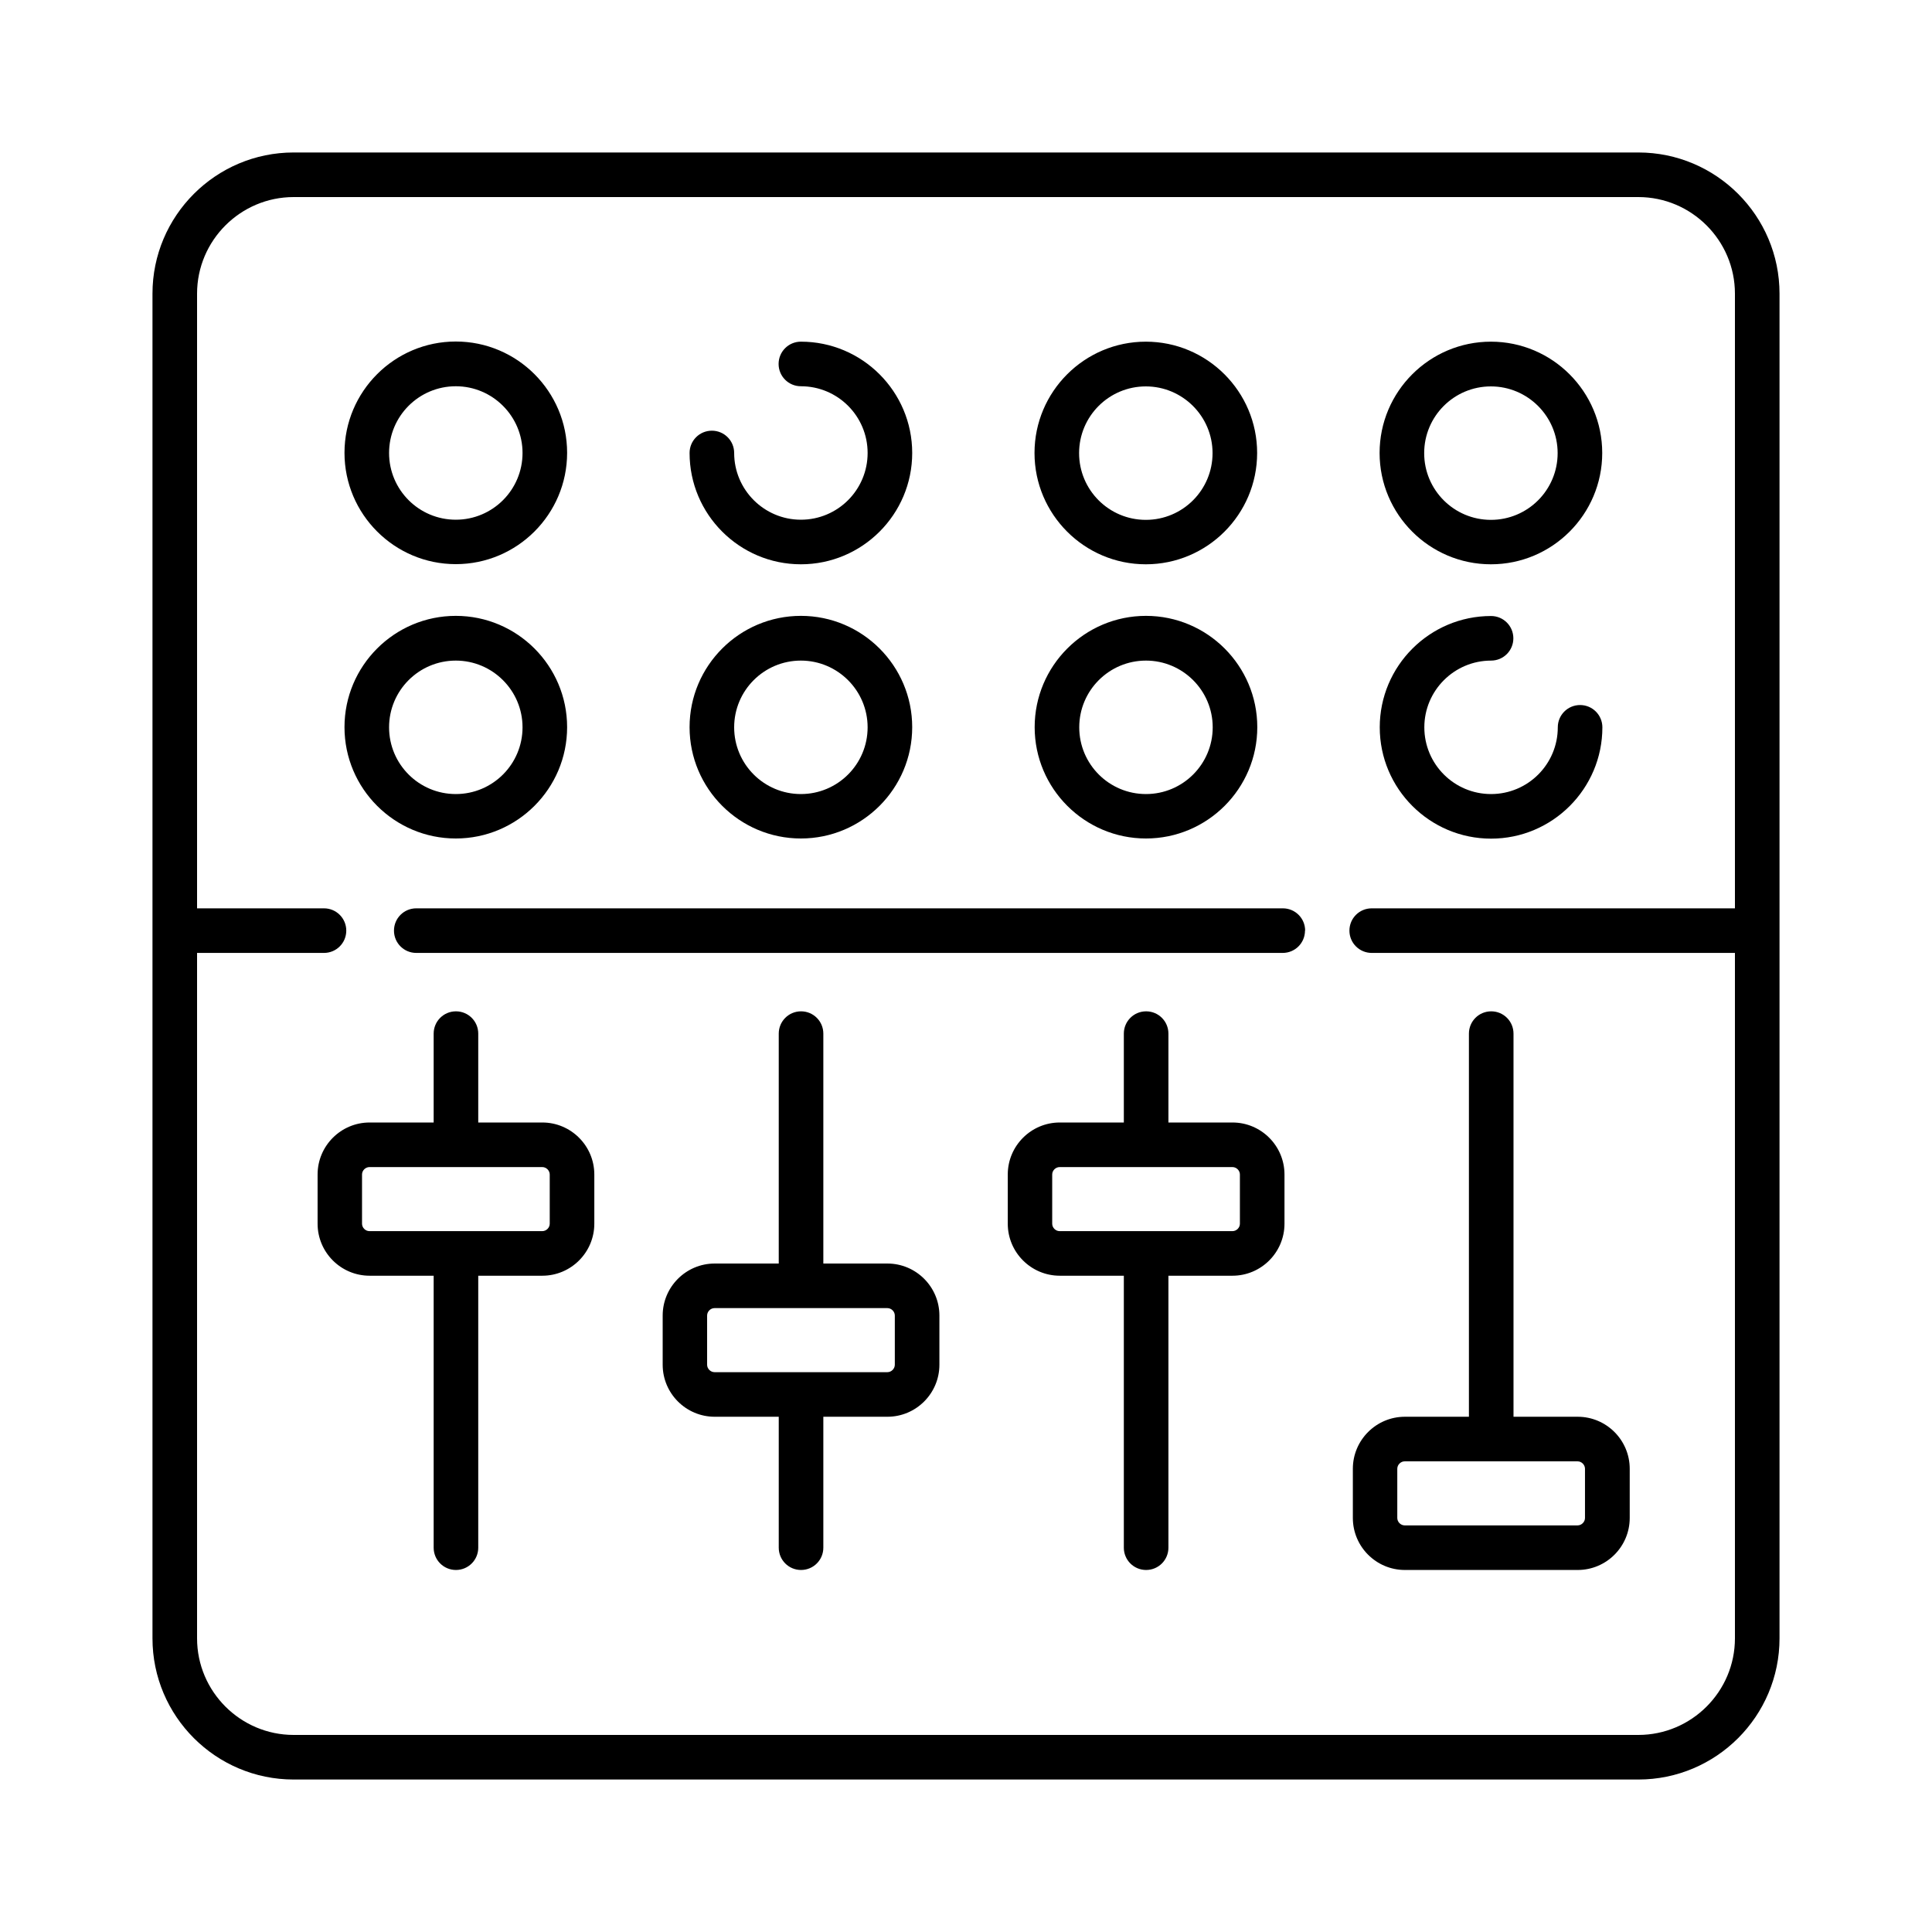 <?xml version="1.0" encoding="UTF-8"?><svg id="a" xmlns="http://www.w3.org/2000/svg" viewBox="0 0 130 130"><path d="M110.24,10.26H19.76c-5.24,0-9.5,4.26-9.5,9.5V110.24c0,5.24,4.26,9.5,9.5,9.5H110.24c5.24,0,9.5-4.26,9.5-9.5V19.76c0-5.24-4.26-9.5-9.5-9.5Zm0,106.48H19.76c-3.58,0-6.5-2.92-6.5-6.5v-46.12h8.54c.83,0,1.5-.67,1.5-1.5s-.67-1.5-1.5-1.5H13.26V19.76c0-3.58,2.92-6.5,6.5-6.5H110.24c3.58,0,6.5,2.92,6.5,6.5V61.12h-24.44c-.83,0-1.5,.67-1.5,1.5s.67,1.5,1.5,1.5h24.44v46.12c0,3.58-2.92,6.5-6.5,6.5Zm-22.43-54.12c0,.83-.67,1.5-1.5,1.5H28.01c-.83,0-1.5-.67-1.5-1.5s.67-1.5,1.5-1.5h58.31c.83,0,1.5,.67,1.5,1.5ZM30.67,37.96c4.13,0,7.49-3.36,7.49-7.49s-3.36-7.49-7.49-7.49-7.49,3.36-7.49,7.49,3.36,7.49,7.49,7.49Zm0-11.97c2.47,0,4.49,2.01,4.49,4.49s-2.01,4.49-4.49,4.49-4.49-2.01-4.49-4.49,2.01-4.49,4.49-4.49Zm15.73,4.49c0-.83,.67-1.5,1.5-1.5s1.5,.67,1.5,1.5c0,2.47,2.01,4.49,4.49,4.49s4.49-2.01,4.49-4.49-2.01-4.49-4.49-4.49c-.83,0-1.5-.67-1.5-1.5s.67-1.5,1.5-1.5c4.13,0,7.49,3.36,7.49,7.49s-3.36,7.49-7.49,7.49-7.49-3.36-7.49-7.49Zm30.7,7.49c4.13,0,7.49-3.36,7.49-7.49s-3.36-7.49-7.49-7.49-7.49,3.36-7.49,7.49,3.36,7.49,7.49,7.49Zm0-11.97c2.47,0,4.49,2.01,4.49,4.49s-2.01,4.49-4.49,4.49-4.49-2.01-4.49-4.49,2.01-4.49,4.49-4.49Zm23.22,11.97c4.13,0,7.49-3.36,7.49-7.49s-3.36-7.49-7.49-7.49-7.49,3.36-7.49,7.49,3.36,7.49,7.49,7.49Zm0-11.97c2.47,0,4.49,2.01,4.49,4.49s-2.01,4.49-4.49,4.49-4.49-2.01-4.49-4.49,2.01-4.49,4.49-4.49ZM30.67,56.42c4.13,0,7.49-3.36,7.49-7.49s-3.36-7.49-7.49-7.49-7.49,3.36-7.49,7.49,3.36,7.49,7.49,7.49Zm0-11.97c2.47,0,4.49,2.01,4.49,4.49s-2.01,4.49-4.49,4.49-4.49-2.01-4.49-4.49,2.01-4.49,4.49-4.49Zm23.22,11.97c4.13,0,7.49-3.36,7.49-7.49s-3.36-7.49-7.49-7.49-7.49,3.36-7.49,7.49,3.36,7.49,7.49,7.49Zm0-11.97c2.47,0,4.49,2.01,4.49,4.49s-2.01,4.49-4.49,4.49-4.49-2.01-4.49-4.49,2.01-4.49,4.49-4.49Zm23.22,11.97c4.13,0,7.49-3.36,7.49-7.49s-3.36-7.49-7.49-7.49-7.49,3.36-7.49,7.49,3.36,7.49,7.49,7.49Zm0-11.97c2.47,0,4.49,2.01,4.49,4.49s-2.01,4.49-4.49,4.49-4.49-2.01-4.49-4.49,2.01-4.49,4.49-4.49Zm15.73,4.49c0-4.13,3.36-7.49,7.49-7.49,.83,0,1.5,.67,1.5,1.5s-.67,1.5-1.5,1.5c-2.47,0-4.49,2.01-4.49,4.49s2.01,4.49,4.49,4.49,4.49-2.01,4.49-4.49c0-.83,.67-1.5,1.5-1.5s1.5,.67,1.5,1.5c0,4.13-3.36,7.49-7.49,7.49s-7.49-3.36-7.49-7.49Zm-56.35,26.59h-4.31v-5.98c0-.83-.67-1.5-1.5-1.5s-1.5,.67-1.5,1.5v5.98h-4.31c-1.93,0-3.5,1.57-3.5,3.5v3.31c0,1.93,1.57,3.5,3.5,3.5h4.31v18.3c0,.83,.67,1.5,1.5,1.5s1.5-.67,1.5-1.5v-18.3h4.31c1.93,0,3.5-1.57,3.5-3.5v-3.31c0-1.93-1.57-3.5-3.5-3.5Zm.5,6.81c0,.27-.23,.5-.5,.5h-11.63c-.27,0-.5-.23-.5-.5v-3.31c0-.27,.23-.5,.5-.5h11.63c.27,0,.5,.23,.5,.5v3.31Zm22.72,2.68h-4.31v-15.47c0-.83-.67-1.5-1.5-1.5s-1.5,.67-1.5,1.5v15.47h-4.31c-1.93,0-3.5,1.57-3.5,3.5v3.31c0,1.93,1.57,3.5,3.5,3.5h4.31v8.81c0,.83,.67,1.5,1.5,1.5s1.5-.67,1.5-1.5v-8.81h4.31c1.93,0,3.5-1.57,3.5-3.5v-3.31c0-1.93-1.57-3.5-3.5-3.5Zm.5,6.81c0,.27-.23,.5-.5,.5h-11.63c-.27,0-.5-.23-.5-.5v-3.31c0-.27,.23-.5,.5-.5h11.63c.27,0,.5,.23,.5,.5v3.31Zm22.72-16.3h-4.31v-5.98c0-.83-.67-1.5-1.5-1.5s-1.5,.67-1.5,1.5v5.98h-4.31c-1.93,0-3.5,1.57-3.5,3.5v3.31c0,1.93,1.57,3.5,3.5,3.5h4.31v18.3c0,.83,.67,1.5,1.5,1.5s1.5-.67,1.5-1.5v-18.3h4.31c1.93,0,3.5-1.57,3.5-3.5v-3.31c0-1.93-1.57-3.5-3.5-3.5Zm.5,6.81c0,.27-.23,.5-.5,.5h-11.63c-.27,0-.5-.23-.5-.5v-3.31c0-.27,.23-.5,.5-.5h11.63c.27,0,.5,.23,.5,.5v3.31Zm22.72,12.99h-4.31v-25.78c0-.83-.67-1.5-1.5-1.5s-1.5,.67-1.5,1.5v25.78h-4.31c-1.93,0-3.5,1.57-3.5,3.5v3.31c0,1.93,1.57,3.5,3.5,3.5h11.63c1.93,0,3.5-1.57,3.5-3.5v-3.31c0-1.93-1.57-3.5-3.5-3.5Zm.5,6.81c0,.27-.23,.5-.5,.5h-11.63c-.27,0-.5-.23-.5-.5v-3.31c0-.27,.23-.5,.5-.5h11.63c.27,0,.5,.23,.5,.5v3.31Z"/></svg>